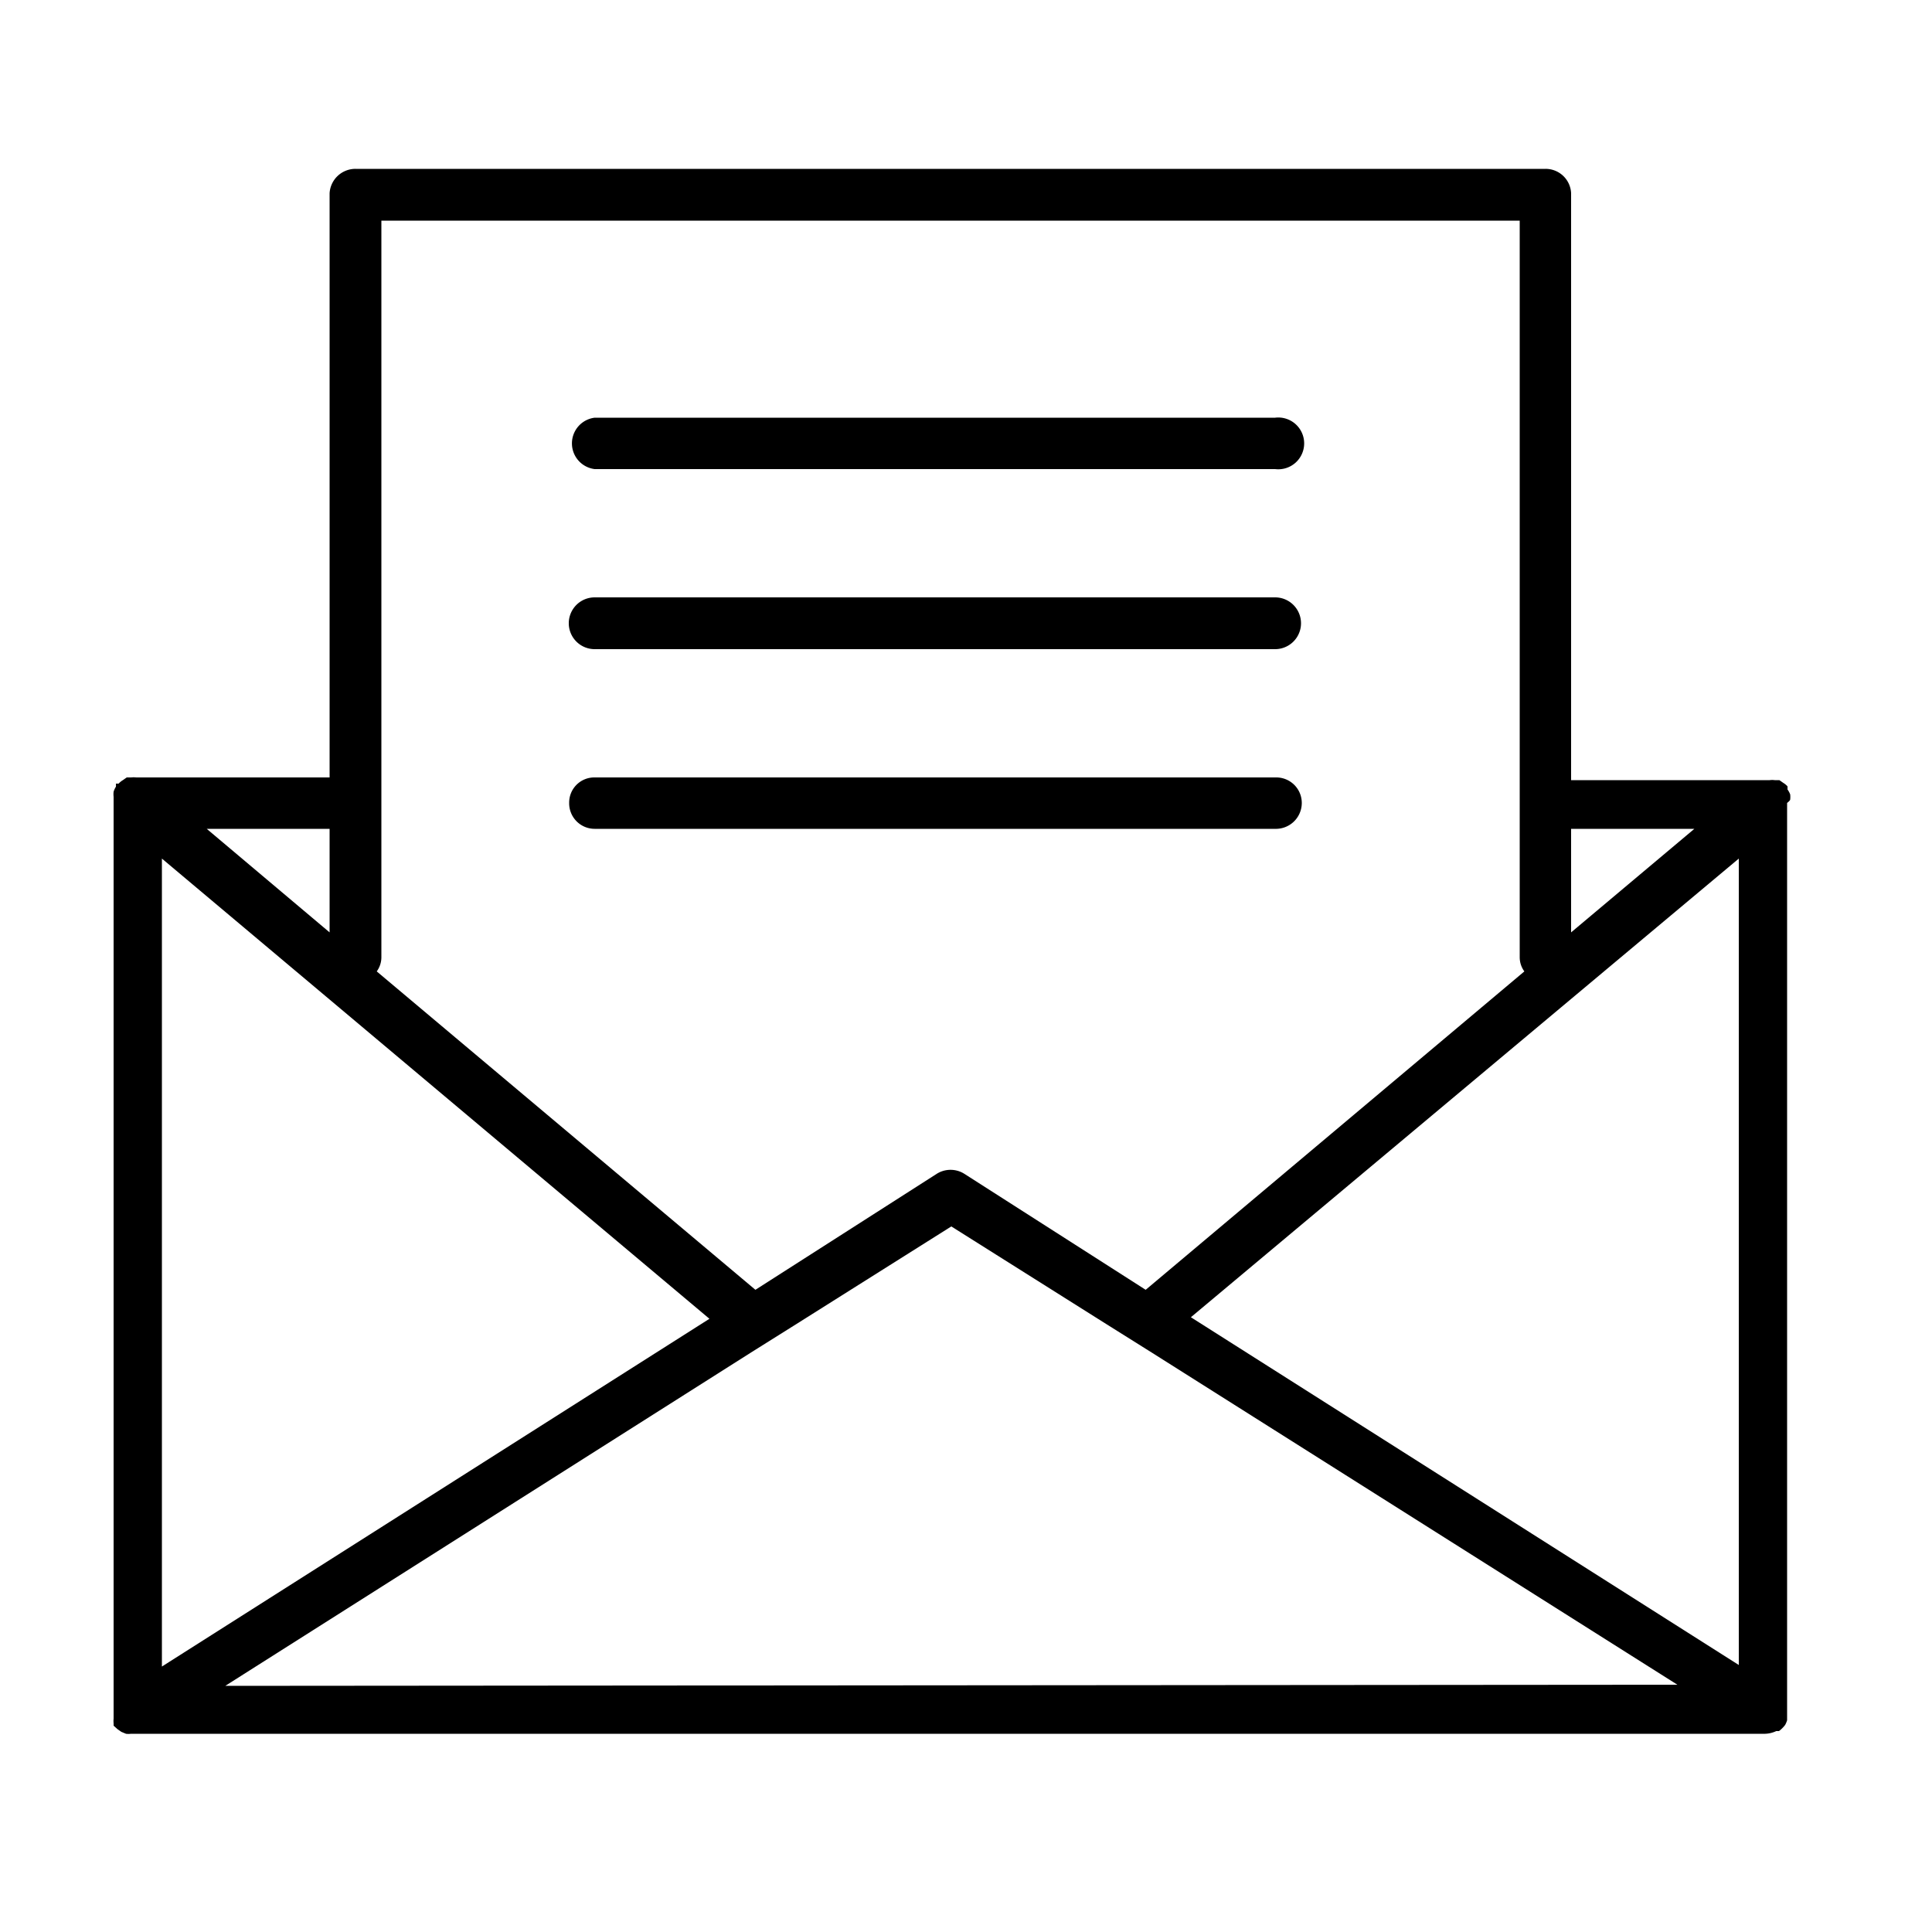 <svg id="Layer_1" data-name="Layer 1" xmlns="http://www.w3.org/2000/svg" viewBox="0 0 50 50"><path d="M46.33,20.69a.61.61,0,0,0,0-.13.54.54,0,0,0-.07-.13.59.59,0,0,0,0-.08h0a.48.48,0,0,0-.11-.09l-.1-.07-.12,0a.5.5,0,0,0-.13,0H40.66V5A.66.66,0,0,0,40,4.37H9.2A.67.67,0,0,0,8.53,5V20.12h-5a.7.7,0,0,0-.14,0l-.11,0-.1.07a.48.48,0,0,0-.11.09H3a.56.56,0,0,1,0,.08.52.52,0,0,0-.06.13.61.61,0,0,0,0,.13s0,.06,0,.09V44.3s0,0,0,.05l0,.13a.61.61,0,0,0,0,.12s0,0,0,0l0,.06.1.09.1.07.12.05a.5.5,0,0,0,.13,0H45.68a.73.73,0,0,0,.29-.07l.07,0a.81.81,0,0,0,.16-.16l0,0s0,0,0,0a.61.61,0,0,0,.05-.12l0-.13s0,0,0-.05V20.78S46.33,20.72,46.33,20.69Zm-5.67.76h3.19l-3.19,2.68ZM9.87,24.78h0V5.71H39.33V24.78h0a.62.62,0,0,0,.12.36l-9.8,8.24-4.69-3a.67.67,0,0,0-.72,0l-4.69,3-9.8-8.24A.62.62,0,0,0,9.87,24.78ZM8.53,21.45v2.68L5.35,21.45Zm-4.34.77L18.36,34.13l-14.17,9ZM5.83,43.63,19.44,35l1.18-.74,4-2.52,4,2.52,1.18.74,13.61,8.6ZM45,43.09l-14.18-9L45,22.22Z"/><path d="M15.39,12.14H33a.67.67,0,1,0,0-1.33H15.39a.67.67,0,0,0,0,1.33Z"/><path d="M15.39,16.8H33a.67.67,0,1,0,0-1.34H15.39a.67.67,0,0,0,0,1.34Z"/><path d="M33.69,20.78a.66.66,0,0,0-.67-.66H15.39a.65.65,0,0,0-.66.66.66.66,0,0,0,.66.67H33A.67.67,0,0,0,33.69,20.78Z"/></svg>